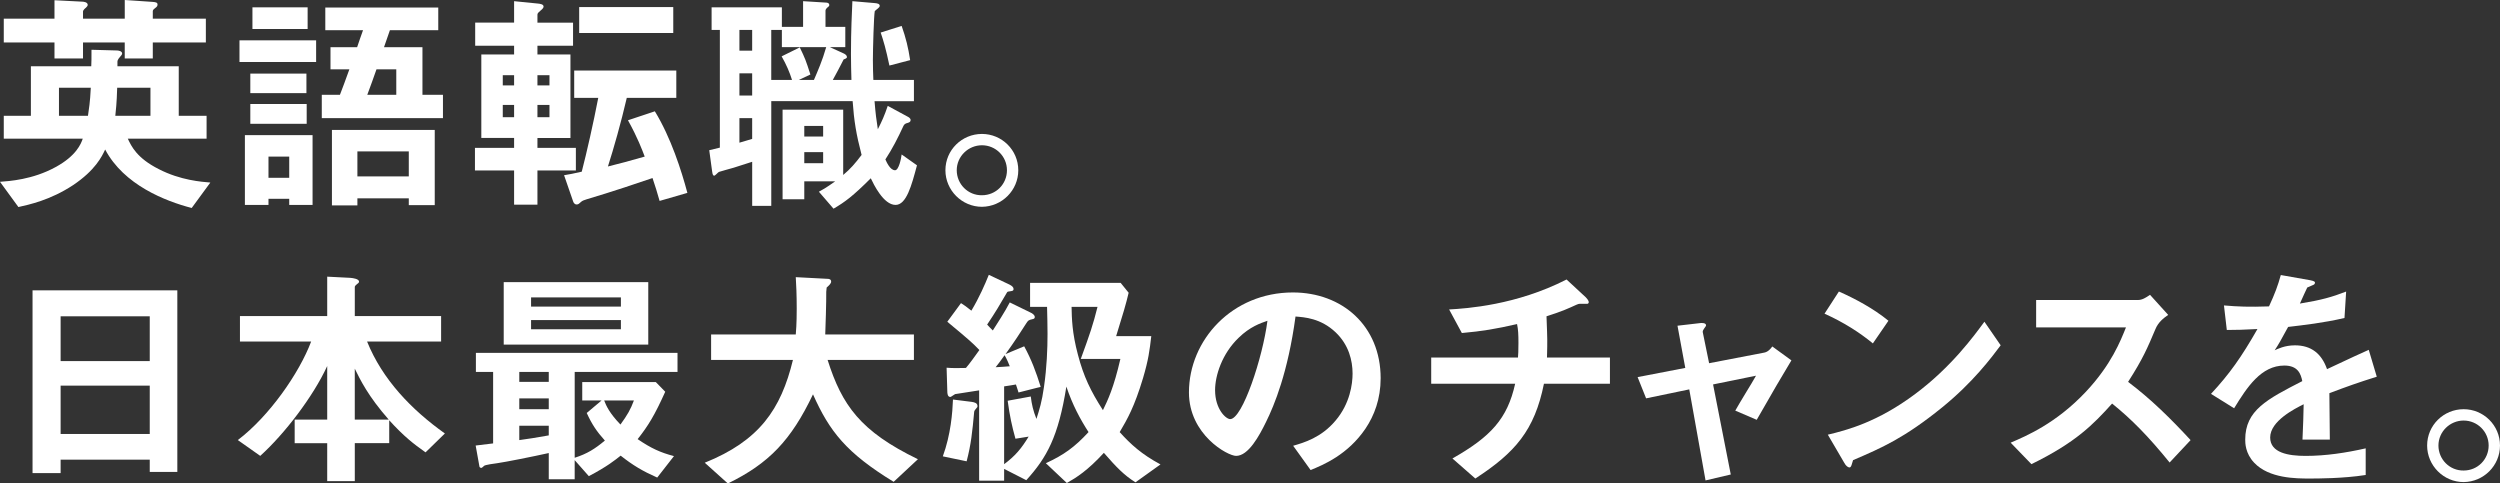 <?xml version="1.0" encoding="iso-8859-1"?>
<!-- Generator: Adobe Illustrator 19.2.1, SVG Export Plug-In . SVG Version: 6.00 Build 0)  -->
<!DOCTYPE svg PUBLIC "-//W3C//DTD SVG 1.1//EN" "http://www.w3.org/Graphics/SVG/1.1/DTD/svg11.dtd">
<svg version="1.1" id="&#x30EC;&#x30A4;&#x30E4;&#x30FC;_1"
	 xmlns="http://www.w3.org/2000/svg" xmlns:xlink="http://www.w3.org/1999/xlink" x="0px" y="0px" viewBox="0 0 127.15 24.59"
	 style="enable-background:new 0 0 127.15 24.59;" xml:space="preserve">
<rect x="0" y="0" width="127.15" height="24.59" fill="#333333" stroke="none"/>
<g>
	<path style="fill:#FFFFFF;" d="M9.75,10.578C8.407,10.23,6.296,9.403,5.349,7.604c-0.168,0.36-0.504,1.055-1.631,1.811
		c-1.163,0.768-2.254,0.996-2.782,1.115L0,9.247c0.468-0.036,1.655-0.108,2.818-0.744c1.067-0.576,1.307-1.199,1.391-1.451H0.192
		V5.889h1.379V3.37h3.07c0.012-0.24,0.012-0.36,0.012-0.839l1.295,0.036c0.06,0,0.264,0.024,0.264,0.156
		c0,0.048-0.06,0.12-0.096,0.156C6.093,2.902,5.973,3.035,5.973,3.13v0.24h3.118v2.519h1.416v1.163H6.5
		C6.68,7.436,6.956,8.036,8.072,8.6c1.115,0.576,2.194,0.647,2.626,0.684L9.75,10.578z M7.771,2.159v0.815H6.344V2.159H4.222v0.815
		H2.771V2.159H0.192V0.948h2.579V0.012l1.403,0.072c0.048,0,0.288,0.012,0.288,0.168c0,0.048-0.06,0.108-0.096,0.144
		C4.33,0.42,4.222,0.516,4.222,0.588v0.36h2.123V0L7.76,0.096c0.168,0.012,0.252,0.036,0.252,0.132c0,0.06-0.012,0.108-0.132,0.192
		C7.844,0.444,7.771,0.504,7.771,0.564v0.384h2.699v1.211H7.771z M2.999,4.462v1.427h1.475c0.048-0.336,0.108-0.672,0.144-1.427
		H2.999z M7.652,4.462H5.96C5.937,5.277,5.889,5.649,5.865,5.889h1.787V4.462z"/>
	<path style="fill:#FFFFFF;" d="M12.18,3.154V2.051h3.898v1.103H12.18z M14.71,10.422v-0.312h-1.055v0.312h-1.2v-3.55h3.442v3.55
		H14.71z M12.731,4.738V3.742h2.854v0.996H12.731z M12.731,6.297V5.289h2.867v1.008H12.731z M12.839,1.475V0.372h2.807v1.103H12.839
		z M14.71,7.964h-1.055v1.079h1.055V7.964z M16.366,6.009V4.821h0.923c0.084-0.204,0.324-0.863,0.48-1.295h-0.96V2.399h1.355
		c0.036-0.12,0.252-0.731,0.3-0.864h-1.919V0.384h5.745v1.151h-2.459c-0.096,0.288-0.204,0.576-0.3,0.864h1.955v2.422h1.043v1.188
		H16.366z M20.791,10.435v-0.348h-2.614v0.36h-1.295V6.608h5.229v3.826H20.791z M20.791,7.7h-2.614v1.271h2.614V7.7z M20.155,3.526
		h-1.007c-0.18,0.503-0.276,0.792-0.468,1.295h1.475V3.526z"/>
	<path style="fill:#FFFFFF;" d="M27.334,8.671v1.739h-1.187V8.671h-1.991V7.52h1.991V7.016h-1.667V2.771h1.667V2.327h-1.979V1.151
		h1.979V0.06l1.199,0.12c0.132,0.012,0.3,0.036,0.3,0.156c0,0.048-0.036,0.108-0.156,0.204c-0.096,0.084-0.156,0.132-0.156,0.204
		v0.408h1.811v1.175h-1.811v0.444h1.679v4.246h-1.679V7.52h1.955v1.151H27.334z M26.147,3.826h-0.576v0.516h0.576V3.826z
		 M26.147,5.337h-0.576v0.624h0.576V5.337z M27.946,3.826h-0.612v0.516h0.612V3.826z M27.946,5.337h-0.612v0.624h0.612V5.337z
		 M33.547,10.219c-0.108-0.396-0.228-0.768-0.36-1.164c-0.516,0.18-2.123,0.72-3.346,1.08c-0.156,0.048-0.216,0.072-0.288,0.132
		c-0.12,0.108-0.144,0.132-0.228,0.132c-0.096,0-0.156-0.084-0.18-0.168l-0.456-1.319c0.216-0.036,0.552-0.096,0.899-0.18
		c0.252-0.972,0.6-2.507,0.839-3.754h-1.223V3.586h5.193v1.391h-2.519c-0.288,1.247-0.671,2.59-0.959,3.49
		c0.635-0.156,1.031-0.264,1.871-0.503c-0.144-0.372-0.348-0.936-0.852-1.847l1.367-0.456c0.816,1.331,1.355,3.022,1.655,4.149
		L33.547,10.219z M29.457,1.679V0.36h4.785v1.319H29.457z"/>
	<path style="fill:#FFFFFF;" d="M45.547,10.422c-0.612,0-1.116-1.055-1.259-1.355c-0.912,0.911-1.319,1.211-1.895,1.547
		l-0.744-0.863c0.408-0.216,0.684-0.432,0.828-0.528h-1.571v0.912h-1.104V5.577h3.083v3.322c0.36-0.3,0.611-0.588,0.936-1.02
		c-0.276-1.056-0.384-1.727-0.456-2.734h-4.138v5.325h-0.971V8.228c-0.3,0.096-0.624,0.204-0.936,0.3
		c-0.12,0.036-0.696,0.192-0.756,0.216c-0.048,0.024-0.192,0.192-0.24,0.192s-0.084-0.036-0.108-0.24L36.072,7.64
		c0.228-0.06,0.252-0.06,0.54-0.132V1.523h-0.42V0.372h3.574v0.995h1.079V0.06l1.164,0.072c0.072,0,0.168,0.024,0.168,0.12
		c0,0.036,0,0.06-0.084,0.12c-0.096,0.084-0.108,0.132-0.108,0.18v0.815h1.007v1.032h-0.78l0.708,0.324
		c0.072,0.036,0.156,0.096,0.156,0.18c0,0.06-0.096,0.096-0.168,0.12c-0.228,0.456-0.372,0.708-0.552,1.043h0.948
		C43.292,3.574,43.28,3.25,43.28,2.747c0-1.235,0.048-2.063,0.072-2.687l1.127,0.096c0.144,0.012,0.264,0.036,0.264,0.144
		c0,0.084-0.156,0.168-0.252,0.264c-0.048,0.24-0.096,1.919-0.096,2.495c0,0.372,0.012,0.719,0.024,1.007h2.063v1.08h-2.003
		c0.048,0.611,0.096,0.971,0.167,1.427c0.204-0.396,0.348-0.72,0.504-1.188l1.02,0.552c0.048,0.024,0.144,0.084,0.144,0.168
		c0,0.096-0.072,0.12-0.144,0.144c-0.144,0.036-0.168,0.072-0.216,0.144c-0.3,0.648-0.564,1.164-0.924,1.715
		c0.06,0.132,0.24,0.551,0.492,0.551c0.192,0,0.312-0.6,0.335-0.803l0.78,0.552C46.362,9.439,46.099,10.422,45.547,10.422z
		 M38.255,1.523h-0.648v1.055h0.648V1.523z M38.255,3.73h-0.648v1.127h0.648V3.73z M38.255,6.009h-0.648v1.248
		c0.252-0.072,0.288-0.084,0.648-0.192V6.009z M39.766,2.399V1.523h-0.54v2.542h1.056c-0.12-0.384-0.288-0.78-0.528-1.199
		l0.923-0.456c0.276,0.576,0.3,0.636,0.54,1.379l-0.588,0.276h0.768c0.204-0.479,0.42-0.959,0.624-1.667H39.766z M41.865,6.405
		h-0.959v0.54h0.959V6.405z M41.865,7.736h-0.959V8.3h0.959V7.736z M45.235,3.334c-0.18-0.852-0.3-1.259-0.444-1.679l1.067-0.336
		c0.216,0.612,0.336,1.104,0.432,1.739L45.235,3.334z"/>
	<path style="fill:#FFFFFF;" d="M51.79,8.659c0,1.02-0.828,1.847-1.847,1.859c-1.02,0-1.859-0.84-1.859-1.859
		c0-1.031,0.839-1.847,1.859-1.847C50.95,6.812,51.79,7.628,51.79,8.659z M48.66,8.659c0,0.708,0.576,1.284,1.283,1.271
		c0.708,0,1.271-0.563,1.271-1.271c0-0.708-0.576-1.271-1.271-1.271S48.66,7.952,48.66,8.659z"/>
	<path style="fill:#FFFFFF;" d="M7.616,24.002v-0.624H3.083v0.684H1.655v-9.295h7.364v9.235H7.616z M7.616,16.087H3.083v2.278h4.533
		V16.087z M7.616,19.613H3.083v2.459h4.533V19.613z"/>
	<path style="fill:#FFFFFF;" d="M21.643,23.007c-0.612-0.432-1.104-0.815-1.847-1.631v1.163h-1.751v1.931h-1.403V22.54h-1.655V21.34
		h1.655v-2.723c-0.72,1.56-2.171,3.454-3.406,4.569l-1.14-0.804c1.595-1.211,3.119-3.394,3.73-5.013h-3.622v-1.295h4.438v-2.003
		l1.175,0.06c0.156,0.012,0.444,0.06,0.444,0.191c0,0.048-0.036,0.084-0.108,0.132c-0.072,0.06-0.108,0.096-0.108,0.144v1.476h4.39
		v1.295h-3.766c0.779,1.931,2.254,3.466,3.958,4.678L21.643,23.007z M18.044,18.75v2.591h1.727
		C18.716,20.14,18.32,19.313,18.044,18.75z"/>
	<path style="fill:#FFFFFF;" d="M29.229,18.917v4.365c0.636-0.203,1.032-0.455,1.535-0.875c-0.42-0.468-0.66-0.828-0.923-1.403
		l0.755-0.636h-0.983v-0.936h3.742l0.479,0.492c-0.54,1.199-0.863,1.727-1.403,2.41c0.684,0.468,1.164,0.684,1.847,0.863
		l-0.852,1.092c-0.755-0.336-1.235-0.623-1.859-1.115c-0.288,0.228-0.684,0.552-1.619,1.043l-0.72-0.815v0.972H27.91v-1.332
		c-0.815,0.181-2.195,0.457-2.626,0.517c-0.12,0.012-0.612,0.084-0.66,0.132c-0.048,0.036-0.108,0.107-0.144,0.107
		c-0.06,0-0.096-0.047-0.096-0.071l-0.192-1.067c0.54-0.061,0.696-0.084,0.888-0.108v-3.634h-0.876v-0.972h10.254v0.972H29.229z
		 M25.619,17.527v-3.179h7.352v3.179H25.619z M27.91,18.917h-1.499v0.504h1.499V18.917z M27.91,20.261h-1.499v0.551h1.499V20.261z
		 M27.91,21.652h-1.499v0.731c0.432-0.06,0.852-0.12,1.499-0.239V21.652z M31.58,15.127H27.01v0.468h4.569V15.127z M31.58,16.279
		H27.01v0.468h4.569V16.279z M30.728,20.369c0.108,0.275,0.264,0.636,0.828,1.223c0.348-0.479,0.516-0.768,0.684-1.223H30.728z"/>
	<path style="fill:#FFFFFF;" d="M45.451,24.506c-2.411-1.476-3.262-2.566-4.102-4.45c-1.115,2.34-2.243,3.515-4.33,4.534
		l-1.175-1.056c2.771-1.115,3.874-2.711,4.485-5.229h-4.162V17.01h4.306c0.048-0.527,0.048-1.14,0.048-1.319
		c0-0.695-0.024-1.211-0.048-1.595l1.595,0.084c0.084,0,0.204,0.012,0.204,0.144c0,0.096-0.12,0.204-0.228,0.3
		c-0.024,0.251-0.024,0.096-0.024,0.696c0,0.107-0.024,1.127-0.048,1.69h4.51v1.296h-4.39c0.731,2.303,1.667,3.634,4.593,5.049
		L45.451,24.506z"/>
	<path style="fill:#FFFFFF;" d="M49.667,20.752c-0.06,0.071-0.12,0.144-0.12,0.192c-0.096,1.031-0.156,1.643-0.384,2.518
		l-1.211-0.252c0.408-1.115,0.492-2.242,0.516-2.89l0.959,0.12c0.144,0.023,0.288,0.06,0.288,0.216
		C49.715,20.705,49.691,20.728,49.667,20.752z M57.75,24.531c-0.576-0.36-0.971-0.768-1.607-1.5c-0.828,0.9-1.379,1.248-1.883,1.535
		l-1.068-1.007c0.912-0.42,1.463-0.815,2.171-1.583c-0.419-0.648-0.815-1.379-1.127-2.314c-0.408,2.555-0.995,3.609-2.039,4.761
		l-1.127-0.575v0.6h-1.271v-4.594c-0.132,0.023-1.175,0.18-1.223,0.191c-0.036,0.012-0.204,0.145-0.24,0.145
		c-0.144,0-0.156-0.18-0.156-0.3l-0.036-1.188c0.276,0.024,0.624,0.024,0.983,0.012c0.216-0.251,0.432-0.563,0.684-0.911
		c-0.348-0.359-0.432-0.443-1.631-1.439l0.696-0.947c0.168,0.107,0.276,0.18,0.528,0.384c0.396-0.659,0.695-1.343,0.887-1.823
		l1.043,0.492c0.144,0.072,0.216,0.144,0.216,0.228c0,0.071-0.036,0.096-0.12,0.108c-0.168,0.023-0.192,0.023-0.216,0.071
		c-0.348,0.6-0.588,1.008-1.008,1.632c0.096,0.107,0.18,0.191,0.288,0.299c0.228-0.359,0.6-0.923,0.863-1.427l1.056,0.516
		c0.084,0.036,0.216,0.12,0.216,0.228c0,0.072-0.048,0.096-0.12,0.108c-0.204,0.048-0.216,0.06-0.324,0.228
		c-0.324,0.504-0.576,0.9-1.043,1.547l0.948-0.395c0.372,0.684,0.6,1.295,0.839,2.062l-1.127,0.287
		c-0.048-0.144-0.048-0.168-0.132-0.407c-0.216,0.036-0.264,0.048-0.6,0.096v3.958c0.563-0.42,0.875-0.791,1.247-1.403l-0.671,0.108
		c-0.18-0.648-0.288-1.14-0.396-1.932l1.175-0.216c0.048,0.396,0.12,0.72,0.288,1.14c0.156-0.492,0.276-0.863,0.384-1.631
		c0.144-0.984,0.18-1.943,0.18-2.688c0-0.395-0.012-0.91-0.024-1.379H52.39v-1.223h4.605l0.408,0.504
		c-0.132,0.562-0.288,1.091-0.636,2.206h1.787c-0.084,0.731-0.144,1.2-0.42,2.136c-0.444,1.475-0.792,2.074-1.187,2.746
		c0.563,0.623,1.115,1.127,2.075,1.643L57.75,24.531z M51.094,18.066c-0.216,0.3-0.336,0.468-0.456,0.611
		c0.216-0.012,0.432-0.023,0.719-0.048C51.31,18.509,51.214,18.27,51.094,18.066z M54.968,18.257
		c0.468-1.283,0.624-1.738,0.852-2.65H54.5c0.012,0.588,0.024,1.32,0.324,2.436c0.288,1.104,0.647,1.847,1.271,2.818
		c0.251-0.516,0.551-1.14,0.887-2.604H54.968z"/>
	<path style="fill:#FFFFFF;" d="M69.451,21.796c-0.899,1.33-2.146,1.847-2.794,2.11l-0.887-1.235
		c0.54-0.156,1.427-0.408,2.159-1.283c0.732-0.863,0.863-1.859,0.863-2.387c0-0.66-0.191-1.463-0.863-2.1
		c-0.756-0.719-1.595-0.768-2.039-0.803c-0.384,2.854-1.091,4.533-1.487,5.337c-0.36,0.743-0.911,1.751-1.535,1.751
		c-0.432,0-2.398-1.079-2.398-3.227c0-2.662,2.195-5.085,5.289-5.085c2.495,0,4.461,1.691,4.461,4.366
		C70.218,20.296,69.894,21.136,69.451,21.796z M62.999,17.178c-0.852,0.815-1.2,1.931-1.2,2.663c0,0.971,0.552,1.475,0.768,1.475
		c0.624,0,1.655-3.13,1.895-5.001C64.114,16.435,63.574,16.615,62.999,17.178z"/>
	<path style="fill:#FFFFFF;" d="M78.525,19.517c-0.48,2.375-1.464,3.502-3.49,4.821l-1.164-1.02c1.943-1.103,2.795-2.015,3.19-3.802
		h-4.27v-1.331h4.413c0.013-0.12,0.024-0.349,0.024-0.743c0-0.42-0.012-0.684-0.071-0.96c-1.104,0.252-1.752,0.36-2.807,0.456
		l-0.648-1.199c0.888-0.049,3.418-0.217,5.973-1.524l0.984,0.912c0.035,0.036,0.144,0.156,0.144,0.239
		c0,0.049-0.024,0.072-0.06,0.084h-0.385c-0.071,0-0.084,0.013-0.18,0.049c-0.396,0.18-0.695,0.324-1.523,0.588
		c0.013,0.432,0.049,1.104,0.037,1.523c0,0.311-0.013,0.371-0.013,0.575h3.202v1.331H78.525z"/>
	<path style="fill:#FFFFFF;" d="M89.347,21.352l-1.091-0.468c0.204-0.348,0.239-0.42,0.575-0.971
		c0.229-0.373,0.252-0.408,0.48-0.805l-2.184,0.444l0.9,4.581l-1.283,0.301l-0.828-4.63l-2.195,0.456l-0.432-1.08l2.424-0.468
		l-0.396-2.146l1.14-0.132c0.06-0.012,0.312-0.024,0.312,0.107c0,0.024,0,0.049-0.096,0.168c-0.024,0.036-0.084,0.12-0.072,0.18
		l0.324,1.584l2.807-0.54c0.203-0.036,0.348-0.228,0.407-0.312l0.972,0.707C90.583,19.205,90.175,19.901,89.347,21.352z"/>
	<path style="fill:#FFFFFF;" d="M95.254,17.466c-0.684-0.564-1.499-1.08-2.459-1.512l0.731-1.127
		c0.792,0.348,1.764,0.863,2.52,1.487L95.254,17.466z M98.768,20.728c-1.895,1.535-3.034,2.039-4.521,2.675
		c-0.06,0.168-0.084,0.372-0.18,0.372c-0.072,0-0.181-0.072-0.264-0.229l-0.84-1.438c0.96-0.228,2.53-0.636,4.45-2.075
		c1.834-1.367,2.986-2.95,3.514-3.67l0.827,1.199C101.287,18.186,100.351,19.445,98.768,20.728z"/>
	<path style="fill:#FFFFFF;" d="M110.347,23.523c-1.092-1.344-1.943-2.207-2.926-2.998c-0.96,1.066-1.848,1.979-4.103,3.082
		l-1.056-1.092c0.779-0.336,2.303-0.971,3.826-2.59c1.295-1.38,1.764-2.591,2.039-3.274h-4.569v-1.392h5.169
		c0.229,0,0.408-0.119,0.623-0.264l0.924,1.02c-0.24,0.168-0.504,0.371-0.647,0.72c-0.407,0.96-0.636,1.511-1.392,2.687
		c1.164,0.875,2.195,1.895,3.179,2.962L110.347,23.523z"/>
	<path style="fill:#FFFFFF;" d="M118.472,19.998c0,0.467,0.023,1.954,0.023,2.361h-1.391c0.035-0.684,0.048-1.271,0.06-1.799
		c-0.456,0.229-1.703,0.852-1.703,1.691c0,0.779,0.924,0.936,1.8,0.936c1.031,0,2.051-0.156,3.058-0.384v1.355
		c-1.14,0.18-2.471,0.18-2.854,0.18c-0.672,0-2.062,0-2.818-0.804c-0.455-0.479-0.455-1.008-0.455-1.176
		c0-1.486,1.103-2.051,2.902-2.974c-0.072-0.36-0.217-0.792-0.912-0.792c-1.176,0-1.895,1.092-2.555,2.172l-1.176-0.732
		c0.948-1.02,1.548-1.871,2.363-3.298c-0.684,0.036-1.056,0.048-1.559,0.048l-0.145-1.248c0.72,0.061,1.248,0.084,2.291,0.049
		c0.3-0.648,0.455-1.067,0.6-1.595l1.499,0.264c0.036,0.012,0.239,0.036,0.239,0.12c0,0.072-0.047,0.108-0.119,0.132
		c-0.024,0.012-0.264,0.12-0.275,0.12c-0.013,0.012-0.312,0.684-0.373,0.815c1.104-0.18,1.644-0.336,2.352-0.611l-0.084,1.344
		c-1.08,0.252-2.062,0.359-2.867,0.455c-0.383,0.708-0.479,0.876-0.684,1.188c0.156-0.072,0.516-0.252,1.031-0.252
		c0.828,0,1.355,0.42,1.632,1.211c1.403-0.659,1.56-0.73,2.122-0.982l0.408,1.367C119.935,19.457,119.359,19.662,118.472,19.998z"/>
	<path style="fill:#FFFFFF;" d="M127.15,22.66c0,1.02-0.828,1.847-1.848,1.859c-1.02,0-1.858-0.84-1.858-1.859
		c0-1.031,0.839-1.848,1.858-1.848C126.31,20.812,127.15,21.628,127.15,22.66z M124.019,22.66c0,0.707,0.576,1.283,1.283,1.271
		c0.708,0,1.271-0.564,1.271-1.271c0-0.708-0.575-1.271-1.271-1.271C124.607,21.388,124.019,21.952,124.019,22.66z"/>
</g>
<g>
</g>
<g>
</g>
<g>
</g>
<g>
</g>
<g>
</g>
<g>
</g>
</svg>
